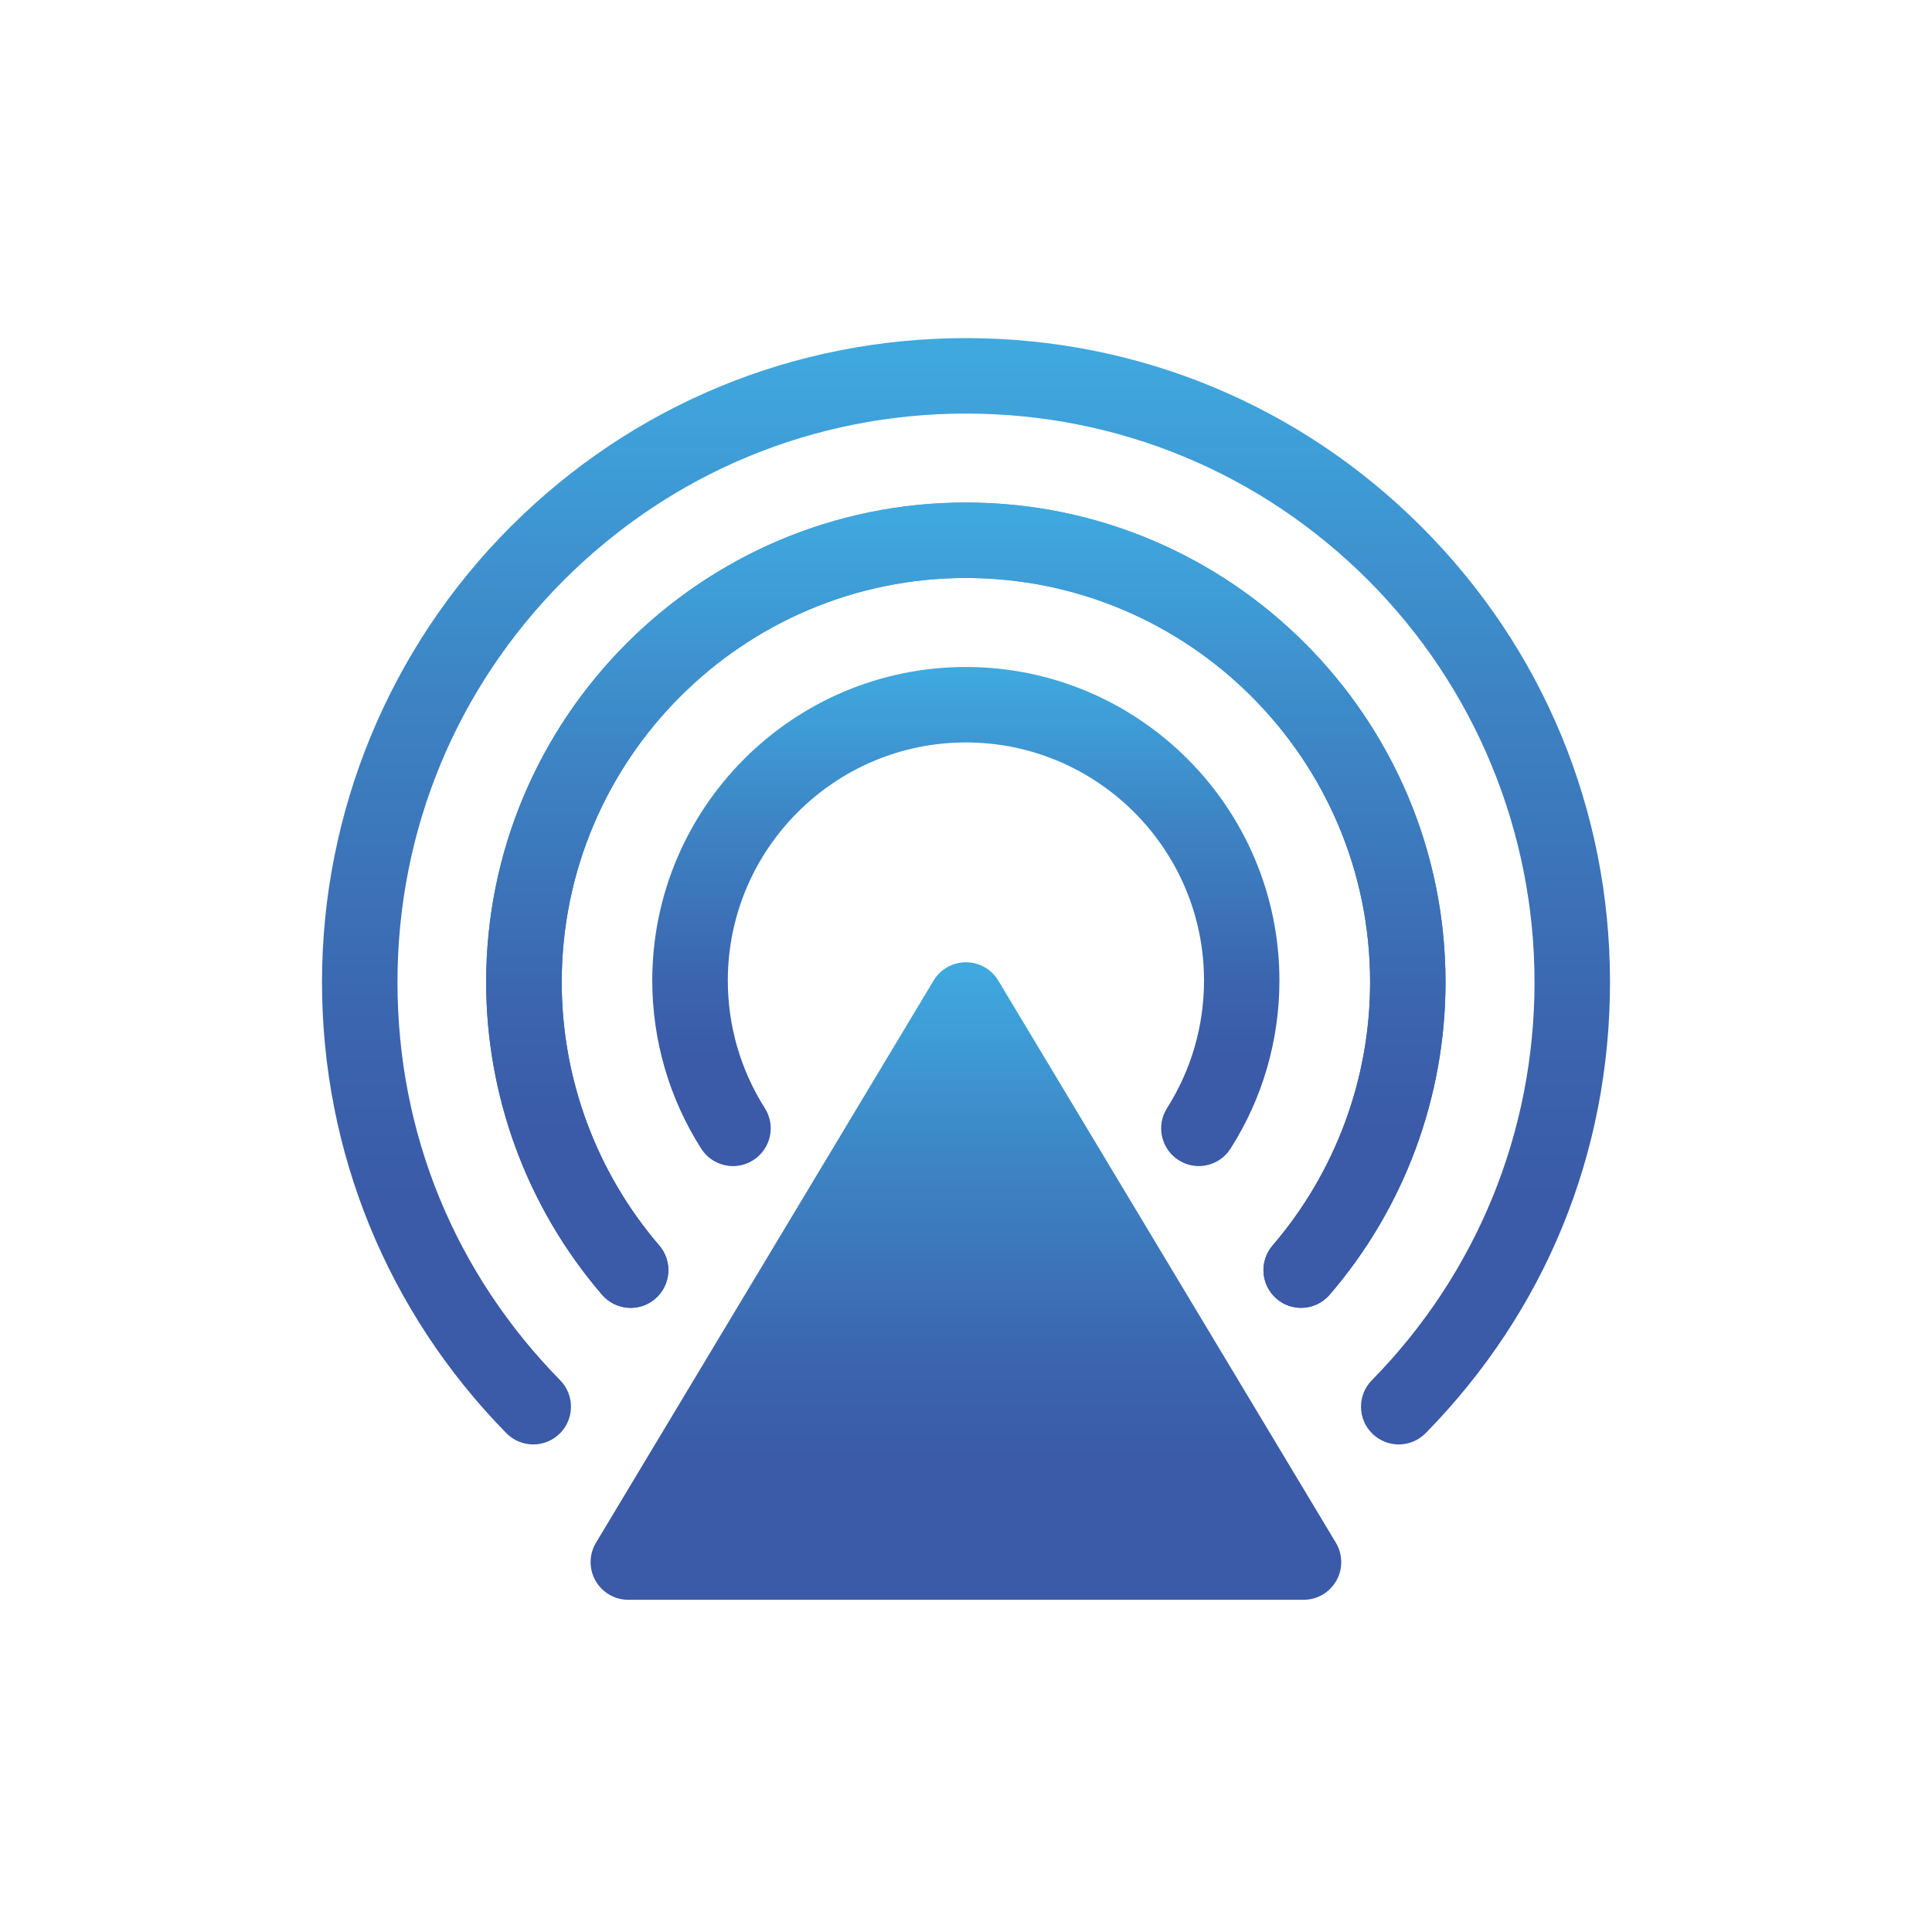 <svg width="120" height="120" viewBox="0 0 120 120" fill="none" xmlns="http://www.w3.org/2000/svg">
<path d="M80.969 99.367H39.026C38.18 99.367 37.404 98.911 36.988 98.18C36.572 97.444 36.582 96.542 37.018 95.821L57.987 60.904C58.413 60.198 59.174 59.768 59.995 59.768C60.817 59.768 61.583 60.198 62.004 60.904L82.973 95.821C83.408 96.547 83.418 97.449 83.003 98.18C82.587 98.916 81.806 99.367 80.965 99.367H80.969Z" fill="url(#paint0_linear_56_16560)"/>
<path d="M80.819 81.233C80.278 81.233 79.732 81.048 79.291 80.667C78.309 79.821 78.199 78.344 79.041 77.362C82.947 72.814 85.1 67.005 85.1 61.005C85.1 47.163 73.837 35.9 59.995 35.9C46.152 35.9 34.889 47.163 34.889 61.005C34.889 67.005 37.042 72.814 40.949 77.362C41.79 78.344 41.68 79.821 40.698 80.667C39.717 81.514 38.239 81.398 37.393 80.417C32.755 75.023 30.196 68.127 30.196 61.005C30.196 44.579 43.563 31.212 59.99 31.212C76.416 31.212 89.783 44.579 89.783 61.005C89.783 68.127 87.229 75.023 82.586 80.417C82.121 80.958 81.47 81.233 80.808 81.233H80.819Z" fill="url(#paint1_linear_56_16560)"/>
<path d="M86.879 89.717C86.288 89.717 85.692 89.491 85.236 89.046C84.314 88.139 84.299 86.657 85.206 85.73C91.727 79.089 95.312 70.305 95.312 61C95.312 51.695 91.641 42.7 84.971 36.029C78.3 29.359 69.43 25.688 60 25.688C50.57 25.688 41.7 29.359 35.029 36.029C28.359 42.7 24.688 51.57 24.688 61C24.688 70.43 28.279 79.089 34.794 85.73C35.7 86.652 35.685 88.139 34.764 89.046C33.837 89.952 32.355 89.937 31.449 89.016C24.067 81.488 20 71.542 20 61C20 50.458 24.162 40.271 31.714 32.714C39.271 25.157 49.313 21 60 21C70.687 21 80.729 25.162 88.286 32.714C95.843 40.271 100 50.313 100 61C100 71.687 95.933 81.488 88.551 89.016C88.091 89.481 87.485 89.717 86.879 89.717Z" fill="url(#paint2_linear_56_16560)"/>
<path d="M74.464 72.428C74.033 72.428 73.597 72.308 73.207 72.062C72.115 71.366 71.794 69.919 72.486 68.827C73.988 66.463 74.784 63.724 74.784 60.904C74.784 52.751 68.149 46.115 59.995 46.115C51.842 46.115 45.206 52.751 45.206 60.904C45.206 63.724 46.003 66.463 47.505 68.827C48.201 69.919 47.876 71.366 46.784 72.062C45.692 72.759 44.245 72.433 43.549 71.341C41.565 68.221 40.514 64.61 40.514 60.904C40.514 50.167 49.248 41.428 59.99 41.428C70.733 41.428 79.467 50.162 79.467 60.904C79.467 64.615 78.42 68.226 76.432 71.341C75.986 72.043 75.225 72.428 74.454 72.428H74.464Z" fill="url(#paint3_linear_56_16560)"/>
<path d="M80.819 81.233C80.278 81.233 79.732 81.048 79.291 80.667C78.309 79.821 78.199 78.344 79.041 77.362C82.947 72.814 85.1 67.005 85.1 61.005C85.1 47.163 73.837 35.9 59.995 35.9C46.152 35.9 34.889 47.163 34.889 61.005C34.889 67.005 37.042 72.814 40.949 77.362C41.79 78.344 41.68 79.821 40.698 80.667C39.717 81.514 38.239 81.398 37.393 80.417C32.755 75.023 30.196 68.127 30.196 61.005C30.196 44.579 43.563 31.212 59.99 31.212C76.416 31.212 89.783 44.579 89.783 61.005C89.783 68.127 87.229 75.023 82.586 80.417C82.121 80.958 81.47 81.233 80.808 81.233H80.819Z" fill="url(#paint4_linear_56_16560)"/>
<defs>
<linearGradient id="paint0_linear_56_16560" x1="18.911" y1="91.151" x2="18.911" y2="60.129" gradientUnits="userSpaceOnUse">
<stop stop-color="#3B5AA7"/>
<stop offset="0.22" stop-color="#3B65AF"/>
<stop offset="0.62" stop-color="#3D85C5"/>
<stop offset="1" stop-color="#3FA9DF"/>
</linearGradient>
<linearGradient id="paint1_linear_56_16560" x1="7.482" y1="70.856" x2="7.482" y2="31.669" gradientUnits="userSpaceOnUse">
<stop stop-color="#3B5AA7"/>
<stop offset="0.22" stop-color="#3B65AF"/>
<stop offset="0.62" stop-color="#3D85C5"/>
<stop offset="1" stop-color="#3FA9DF"/>
</linearGradient>
<linearGradient id="paint2_linear_56_16560" x1="-10.496" y1="75.46" x2="-10.496" y2="21.627" gradientUnits="userSpaceOnUse">
<stop stop-color="#3B5AA7"/>
<stop offset="0.22" stop-color="#3B65AF"/>
<stop offset="0.62" stop-color="#3D85C5"/>
<stop offset="1" stop-color="#3FA9DF"/>
</linearGradient>
<linearGradient id="paint3_linear_56_16560" x1="25.665" y1="65.997" x2="25.665" y2="41.711" gradientUnits="userSpaceOnUse">
<stop stop-color="#3B5AA7"/>
<stop offset="0.22" stop-color="#3B65AF"/>
<stop offset="0.62" stop-color="#3D85C5"/>
<stop offset="1" stop-color="#3FA9DF"/>
</linearGradient>
<linearGradient id="paint4_linear_56_16560" x1="7.482" y1="70.856" x2="7.482" y2="31.669" gradientUnits="userSpaceOnUse">
<stop stop-color="#3B5AA7"/>
<stop offset="0.22" stop-color="#3B65AF"/>
<stop offset="0.62" stop-color="#3D85C5"/>
<stop offset="1" stop-color="#3FA9DF"/>
</linearGradient>
</defs>
</svg>
